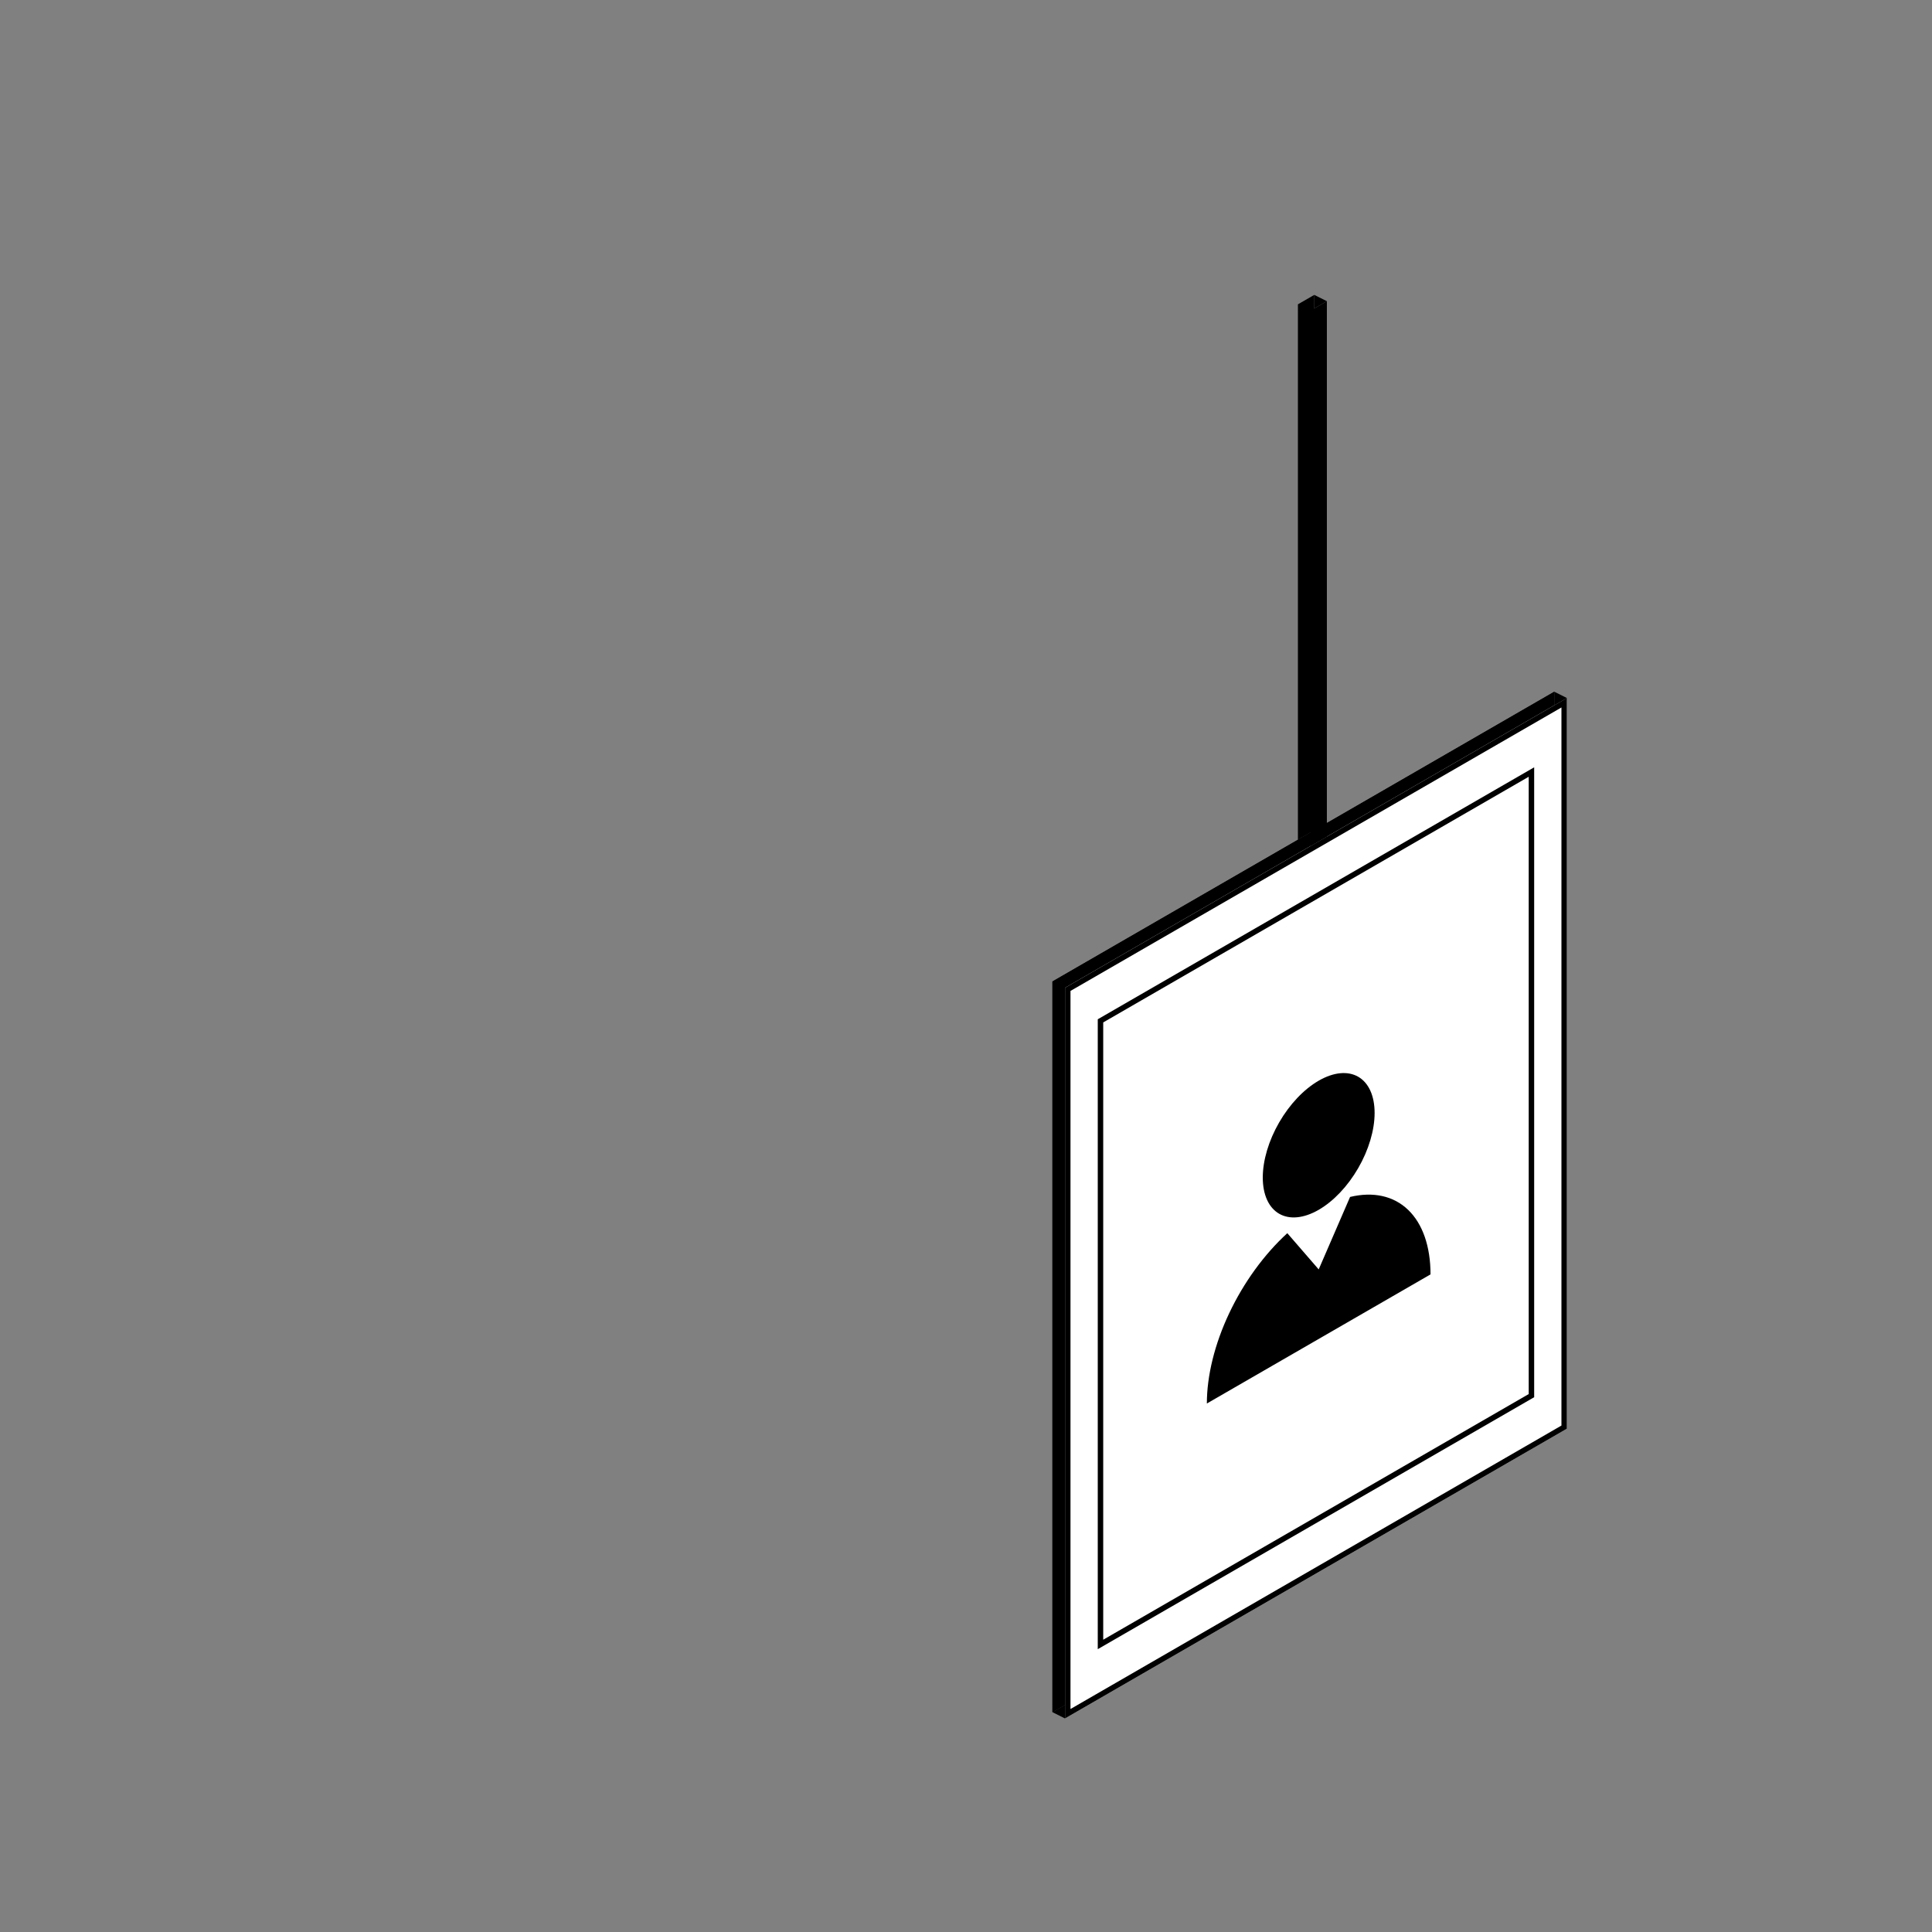 <?xml version="1.0" encoding="UTF-8"?> <svg xmlns="http://www.w3.org/2000/svg" width="380" height="380" viewBox="0 0 380 380" fill="none"><rect x="0" y="0" width="380" height="380" fill="#808080" stroke="none"/><path d="M207 193.044L305.712 136.053V138.723V279.77L209.478 335.33L207 336.761V193.044Z" fill="black"></path><path d="M305.712 136.053V138.723V279.77L209.478 335.33L207 336.761V193.044L305.712 136.053ZM208.073 334.903L304.639 279.15V137.912L208.073 193.664V334.903Z" fill="black"></path><path d="M213.438 199.239L299.274 149.681V273.575L213.438 323.133V199.239Z" fill="black"></path><path d="M299.274 149.681V273.575L213.438 323.133V199.239L299.274 149.681ZM214.511 321.274L298.201 272.956V151.54L214.511 199.858V321.274Z" fill="black"></path><path d="M255.283 59.858L258.502 58V60.669V163.31L255.283 165.168V59.858Z" fill="black"></path><path d="M263.065 234.185C267.629 233.091 271.637 233.983 274.49 236.729C277.343 239.475 278.886 243.926 278.888 249.416L234.897 274.814C234.898 269.323 236.44 263.089 239.293 257.049C242.146 251.009 246.155 245.487 250.72 241.312L256.892 248.439L263.065 234.185ZM267.89 217.668C267.89 221.036 266.731 224.935 264.669 228.508C262.606 232.08 259.809 235.033 256.892 236.717C253.975 238.401 251.178 238.678 249.116 237.487C247.053 236.296 245.895 233.735 245.895 230.367C245.895 226.999 247.053 223.1 249.116 219.528C251.178 215.956 253.975 213.003 256.892 211.319C259.809 209.635 262.606 209.357 264.669 210.548C266.731 211.739 267.89 214.3 267.89 217.668Z" fill="black"></path><path d="M209.478 194.283L305.712 138.723L308.189 137.292V281.009L209.478 338V335.33V194.283Z" fill="white"></path><path d="M308.189 137.292V281.009L209.478 338V335.33V194.283L305.712 138.723L308.189 137.292ZM210.551 336.142L307.116 280.389V139.15L210.551 194.903V336.142Z" fill="black"></path><path d="M215.916 200.478L301.752 150.92V274.814L215.916 324.372V200.478Z" fill="white"></path><path d="M301.752 150.92V274.814L215.916 324.372V200.478L301.752 150.92ZM216.989 322.513L300.679 274.195V152.779L216.989 201.097V322.513Z" fill="black"></path><path d="M257.761 61.097L258.502 60.669L260.98 59.239V164.549L257.761 166.407V61.097Z" fill="black"></path><path d="M265.542 235.424C270.106 234.329 274.115 235.222 276.968 237.968C279.821 240.714 281.364 245.165 281.366 250.655L237.375 276.053C237.376 270.561 238.918 264.328 241.771 258.288C244.624 252.248 248.633 246.726 253.198 242.551L259.37 249.678L265.542 235.424ZM270.368 218.907C270.368 222.275 269.209 226.174 267.147 229.746C265.084 233.319 262.287 236.272 259.37 237.956C256.453 239.64 253.656 239.917 251.594 238.726C249.531 237.535 248.372 234.974 248.372 231.606C248.372 228.238 249.531 224.339 251.594 220.767C253.656 217.194 256.453 214.242 259.37 212.558C262.287 210.874 265.084 210.596 267.147 211.787C269.209 212.978 270.368 215.539 270.368 218.907Z" fill="black"></path><path d="M209.478 335.33L207 336.761L209.478 338V335.33Z" fill="black"></path><path d="M305.712 136.053V138.723L308.189 137.292L305.712 136.053Z" fill="black"></path><path d="M258.502 58V60.669L260.98 59.239L258.502 58Z" fill="black"></path></svg> 